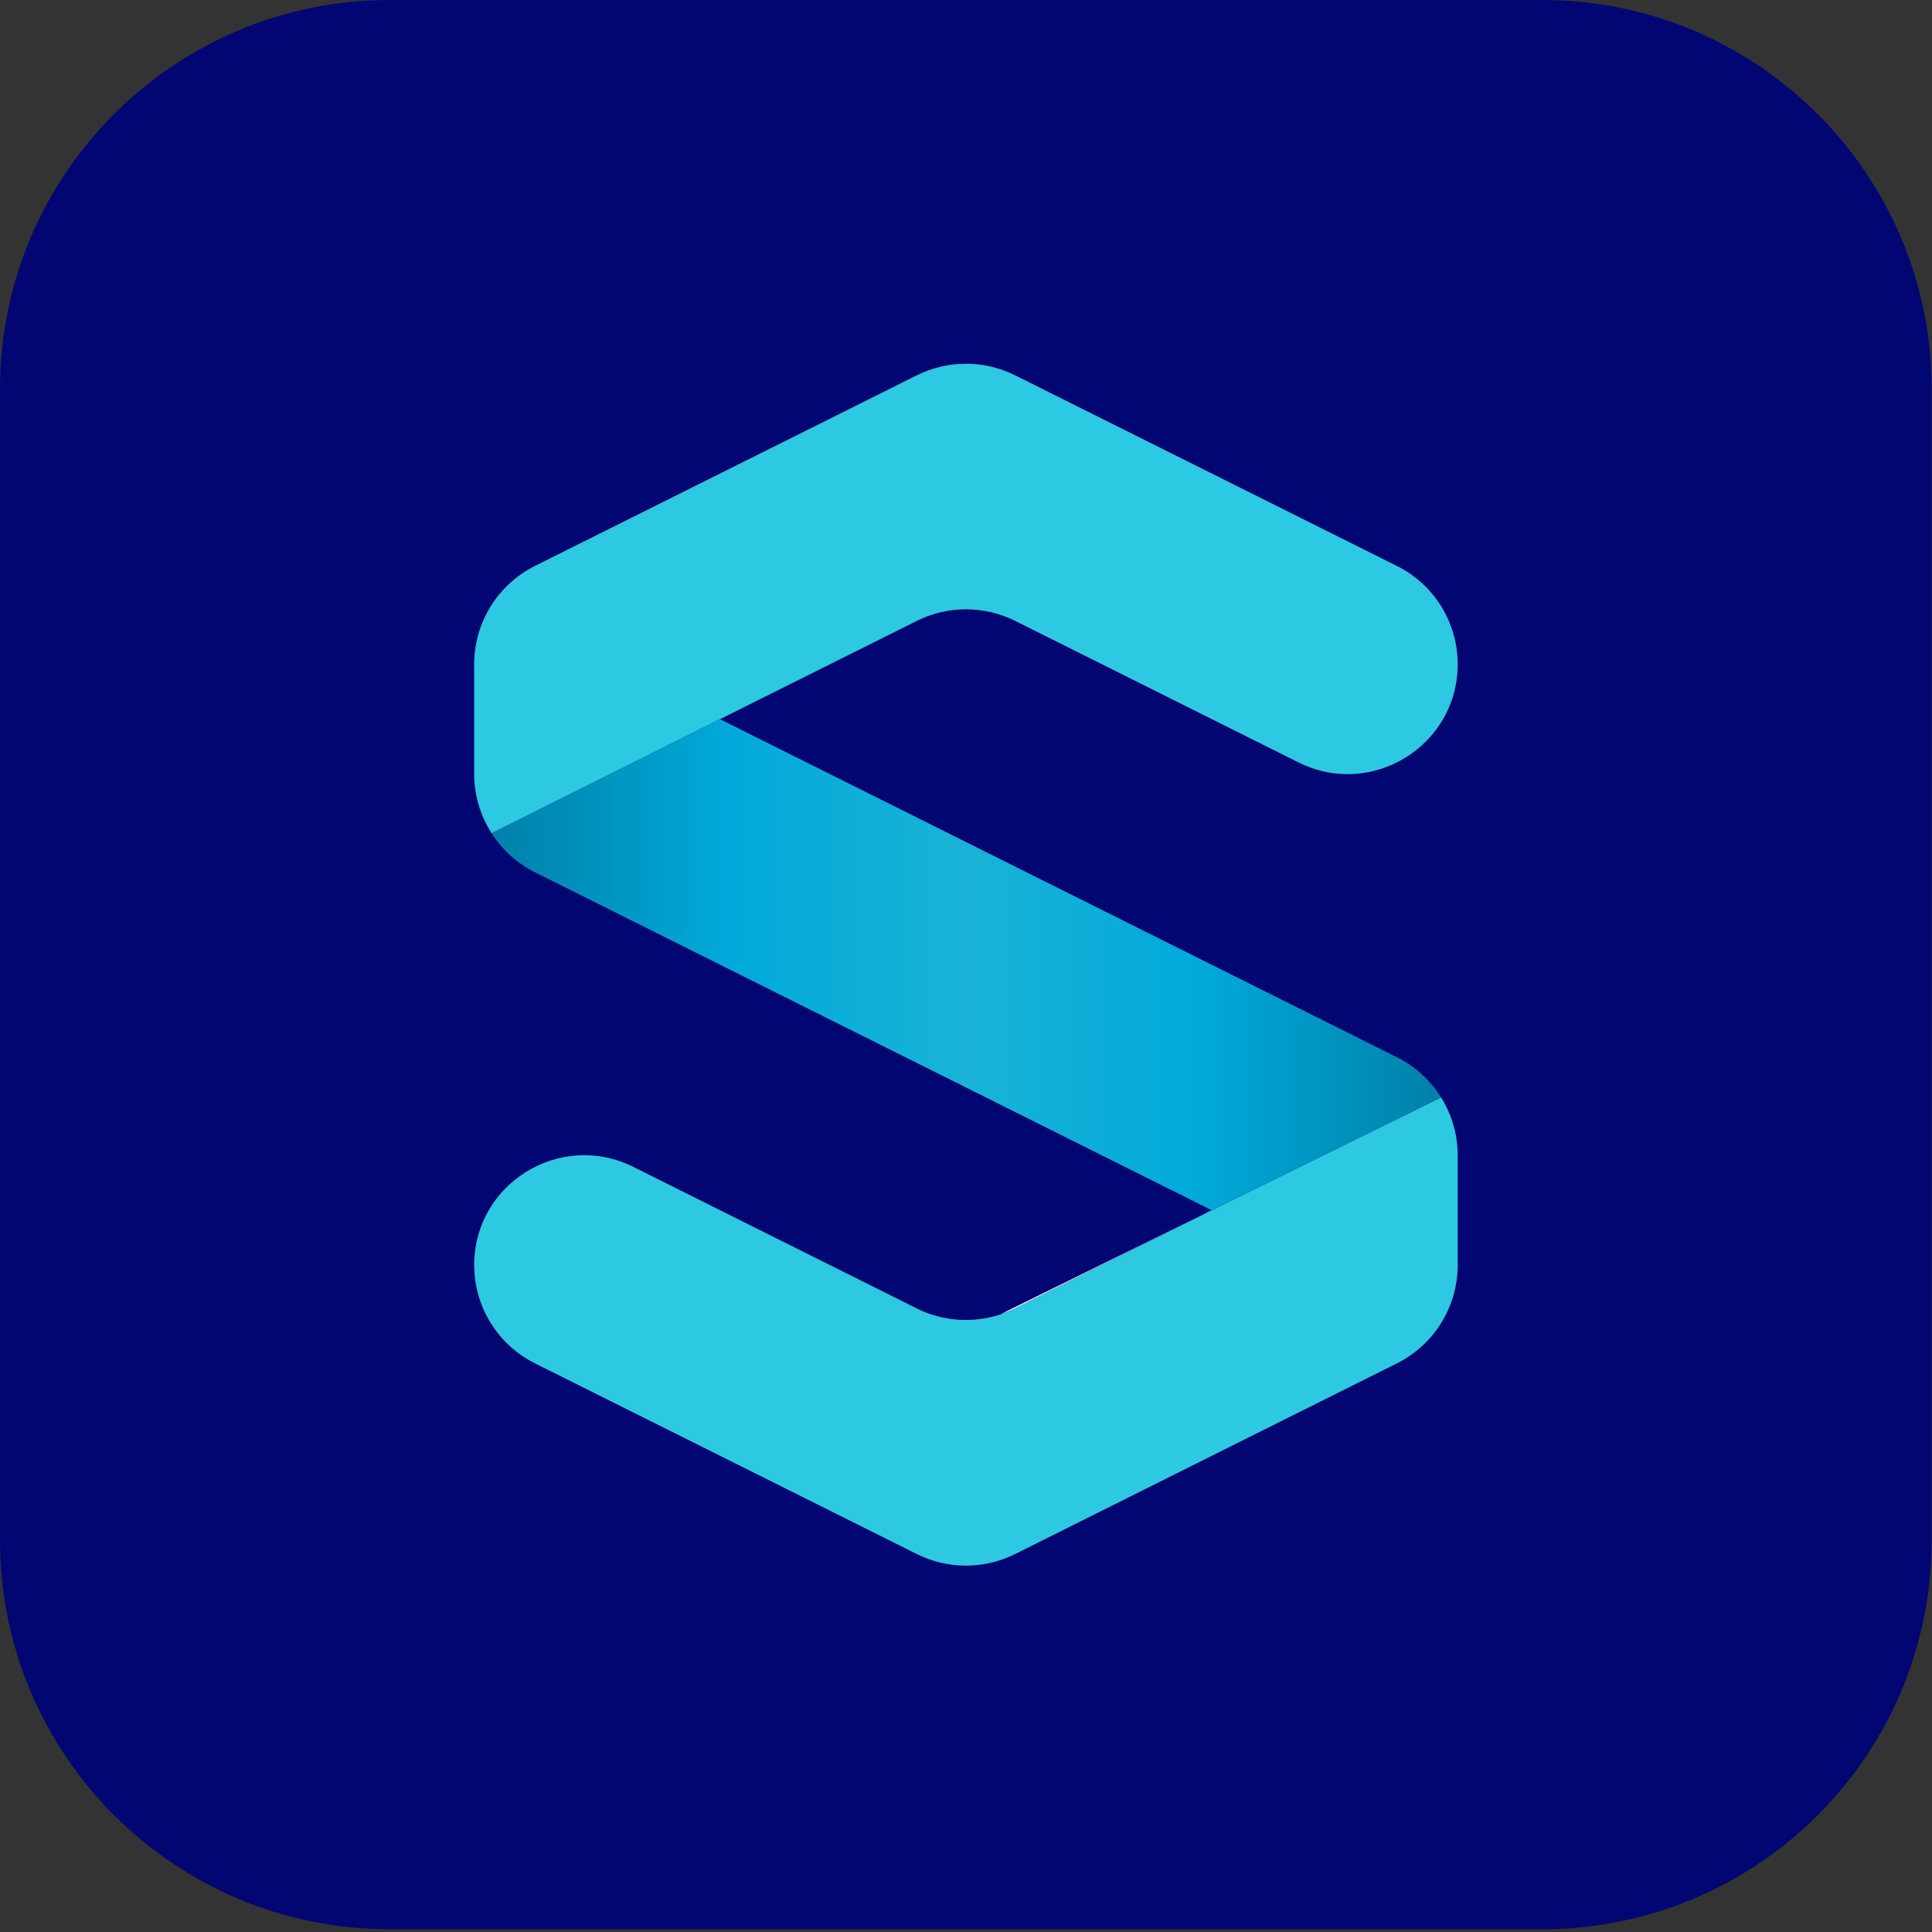 <svg width="30" height="30" viewBox="0 0 30 30" fill="none" xmlns="http://www.w3.org/2000/svg">
<rect x="0" y="0" width="30" height="30" fill="#333333" stroke="none"/>
<path d="M23.946 29.957H6.049C4.378 29.957 2.867 29.28 1.772 28.187C0.678 27.094 0 25.583 0 23.916V6.041C0 4.373 0.678 2.863 1.772 1.77C2.867 0.677 4.38 0 6.049 0H23.946C25.534 0 26.978 0.611 28.056 1.61C29.248 2.713 29.995 4.29 29.995 6.041V23.916C29.995 25.569 29.33 27.067 28.253 28.159C27.155 29.269 25.631 29.957 23.946 29.957Z" fill="#020672"/>
<path d="M15.534 20.409C15.534 20.409 15.526 20.411 15.523 20.412H15.525L15.534 20.409Z" fill="white"/>
<path d="M18.815 18.793L15.531 20.41C15.61 20.384 15.687 20.354 15.762 20.317L18.816 18.791L18.815 18.793Z" fill="white"/>
<path d="M14.236 20.318L9.835 18.12C8.7 17.553 7.363 18.377 7.363 19.645C7.363 20.29 7.729 20.881 8.307 21.17L14.236 24.131C14.716 24.371 15.281 24.371 15.763 24.131L21.691 21.17C22.27 20.881 22.635 20.29 22.635 19.645V17.939C22.635 17.615 22.542 17.304 22.377 17.04L18.817 18.792L15.763 20.318C15.688 20.355 15.611 20.385 15.532 20.411L15.524 20.415H15.522C15.1 20.549 14.638 20.519 14.236 20.318Z" fill="#2DC8E1"/>
<path d="M7.633 12.938C7.796 13.192 8.025 13.404 8.306 13.544L18.816 18.792L22.376 17.04C22.213 16.778 21.978 16.559 21.69 16.416L11.18 11.168L14.234 9.642L7.633 12.939V12.938Z" fill="url(#paint0_linear_2278_12819)"/>
<path d="M15.763 9.641L20.164 11.839C21.298 12.405 22.635 11.581 22.635 10.314C22.635 9.668 22.27 9.077 21.691 8.788L15.763 5.828C15.283 5.588 14.717 5.588 14.236 5.828L8.307 8.788C7.729 9.077 7.363 9.668 7.363 10.314V12.019C7.363 12.351 7.461 12.669 7.634 12.938L14.236 9.641C14.716 9.401 15.281 9.401 15.763 9.641Z" fill="#2DC8E1"/>
<defs>
<linearGradient id="paint0_linear_2278_12819" x1="7.633" y1="14.217" x2="22.375" y2="14.217" gradientUnits="userSpaceOnUse">
<stop stop-color="#0080A9"/>
<stop offset="0.25" stop-color="#00A9D9"/>
<stop offset="0.5" stop-color="#1AB3D7"/>
<stop offset="0.75" stop-color="#00A9D9"/>
<stop offset="1" stop-color="#0080A9"/>
</linearGradient>
</defs>
</svg>
